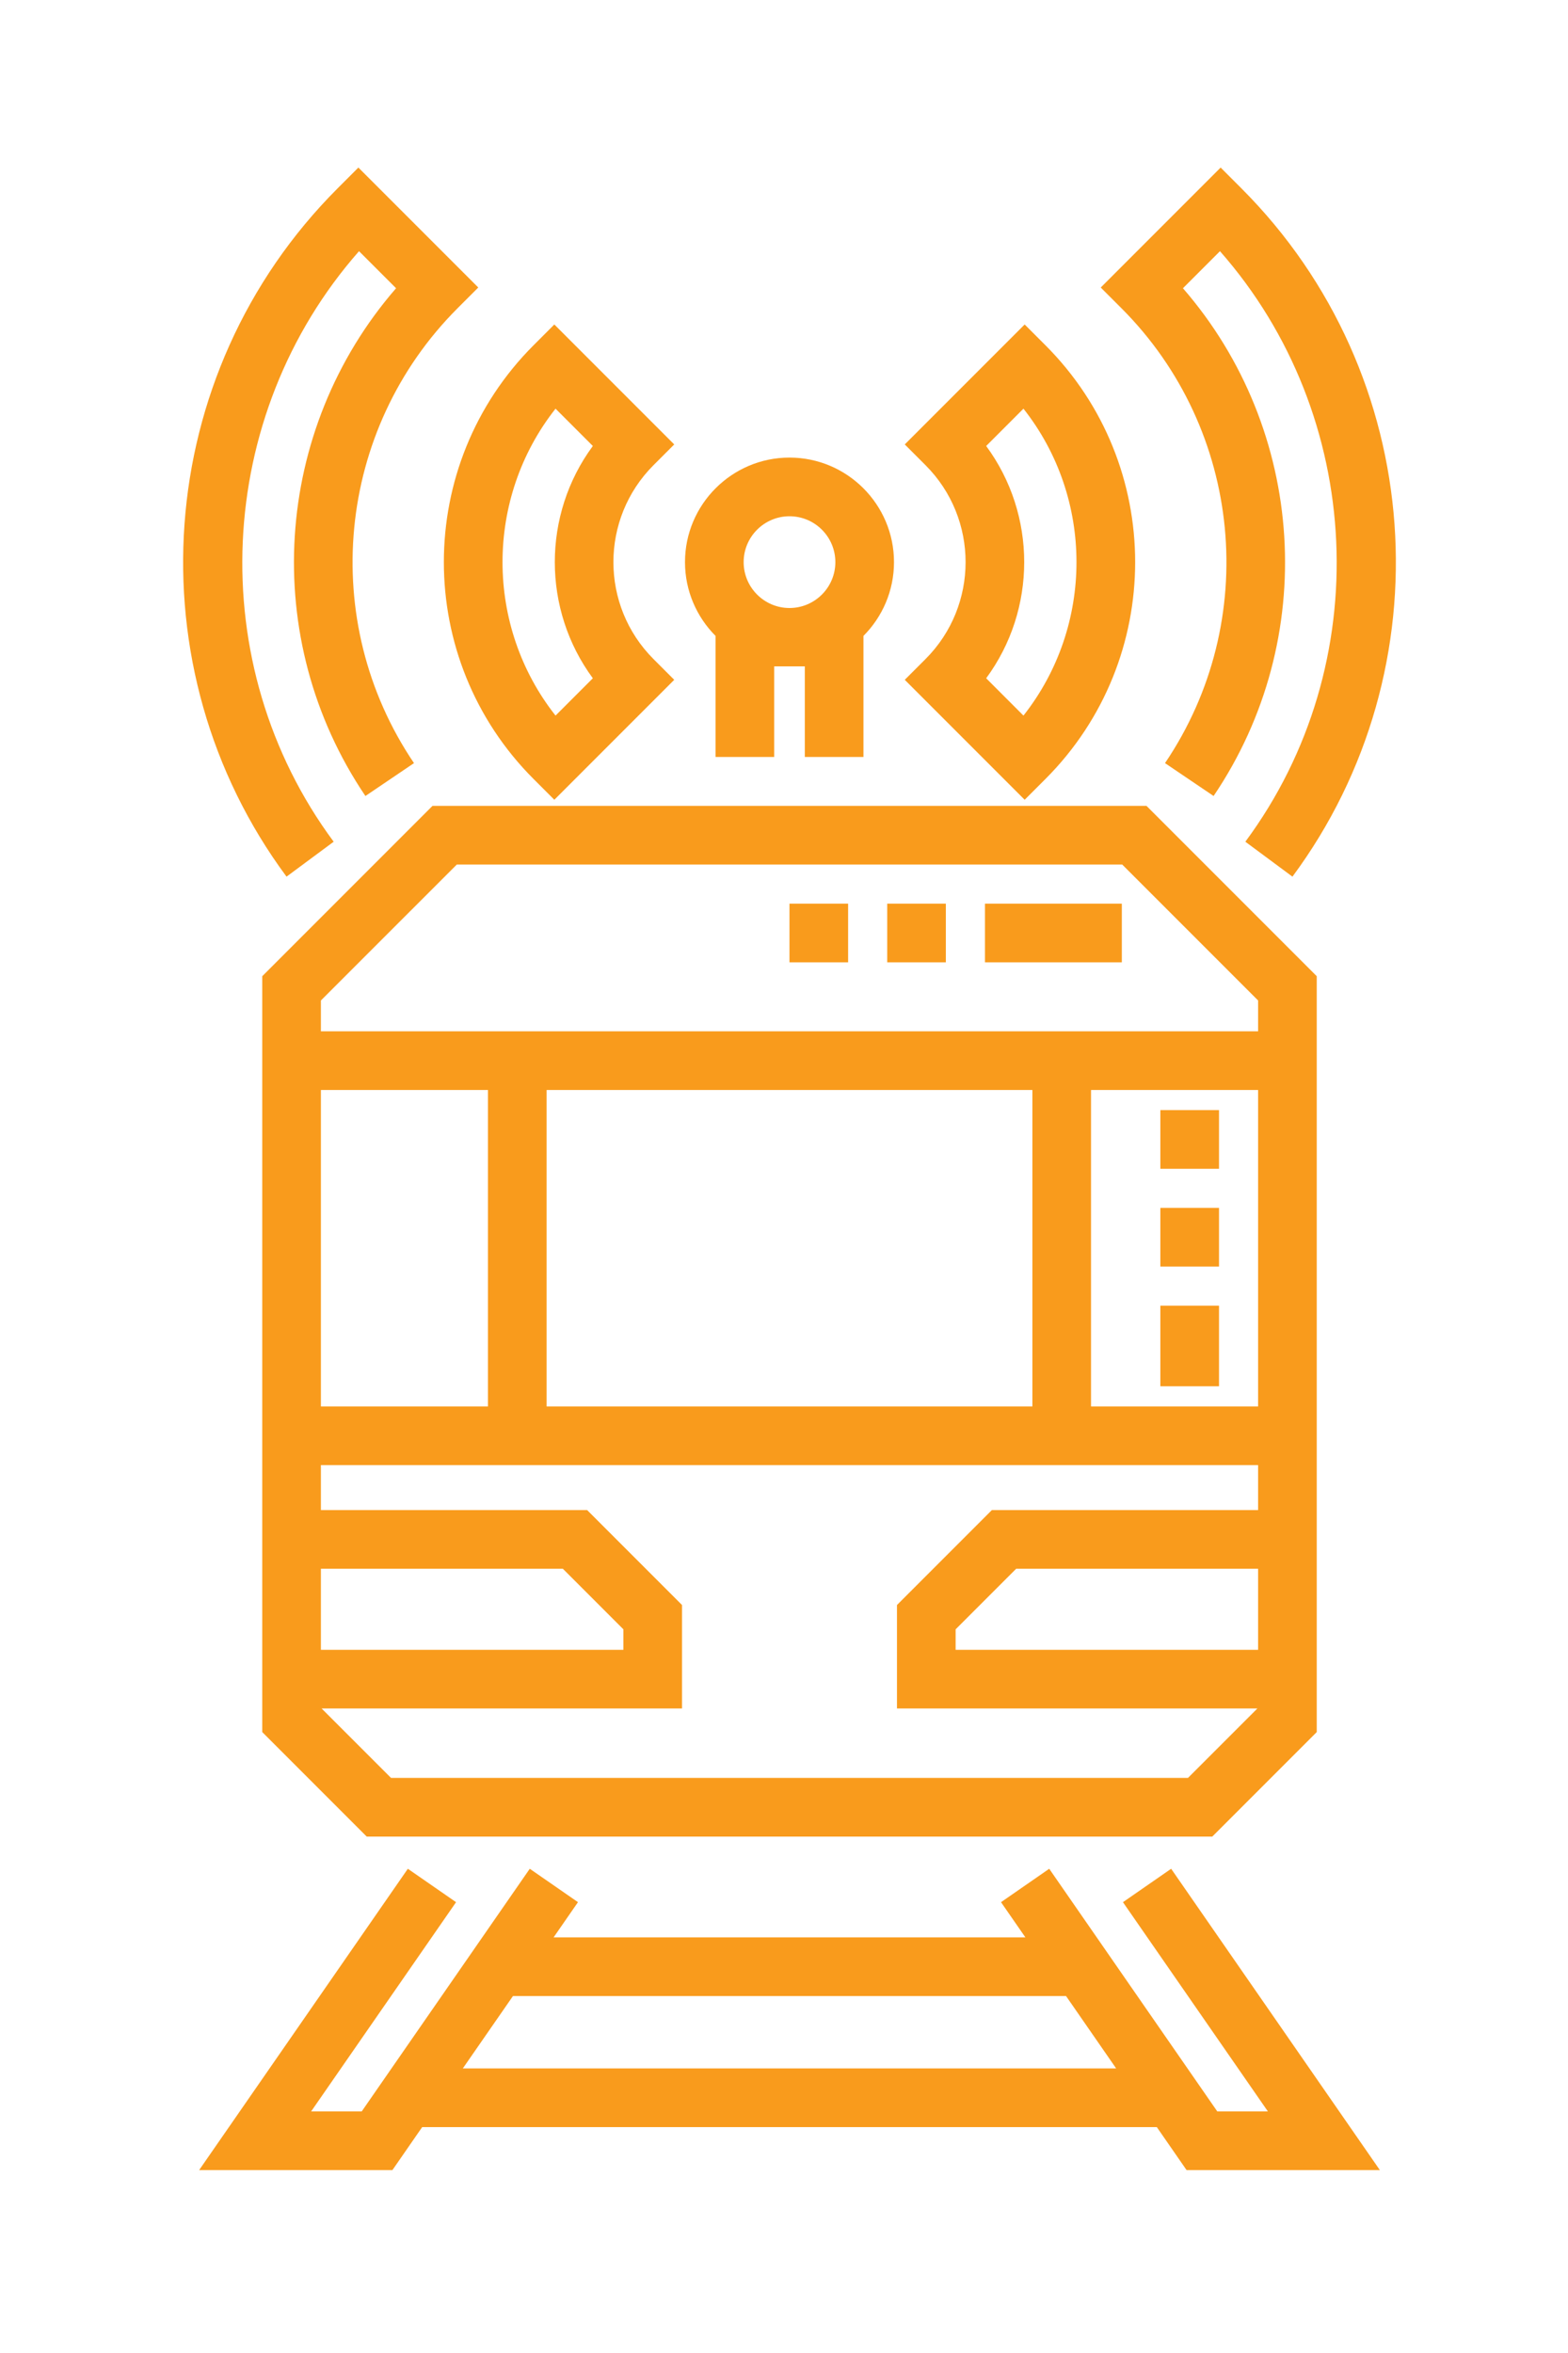 <svg width="94" height="141" viewBox="0 0 94 141" fill="none" xmlns="http://www.w3.org/2000/svg">
<g filter="url(#filter0_d)">
<path d="M54.24 36.737L61.428 43.925L62.671 42.682C69.845 35.508 69.845 23.861 62.671 16.687L61.428 15.444L54.24 22.632L55.483 23.875C58.687 27.079 58.687 32.291 55.483 35.494L54.24 36.737ZM59.12 22.725L61.355 20.489C65.591 25.852 65.596 33.509 61.355 38.881L59.12 36.644C62.16 32.523 62.16 26.846 59.12 22.725Z" fill="#F99B1C"/>
<path d="M31.989 42.682L33.231 43.925L40.419 36.737L39.177 35.494C35.972 32.291 35.972 27.079 39.177 23.875L40.419 22.632L33.231 15.444L31.989 16.687C24.815 23.861 24.815 35.508 31.989 42.682ZM33.304 20.489L35.54 22.725C32.5 26.846 32.5 32.523 35.54 36.644L33.304 38.881C29.069 33.518 29.064 25.86 33.304 20.489Z" fill="#F99B1C"/>
<path d="M25.928 44.291L15.722 54.498V99.792L21.984 106.055H72.675L78.938 99.792V54.498L68.731 44.291H25.928ZM65.406 61.315H75.422V80.278H65.406V61.315ZM61.891 80.278H32.769V61.315H61.891V80.278ZM29.253 80.278H19.237V61.315H29.253V80.278ZM19.237 90.004H33.741L37.371 93.634V94.863H19.237V90.004ZM57.289 94.863V93.635L60.919 90.005H75.422V94.863H57.289ZM75.422 86.488H59.462L53.773 92.178V98.378H75.379L71.219 102.538H23.441L19.28 98.378H40.887V92.178L35.197 86.488H19.237V83.794H75.422V86.488ZM75.422 57.799H19.237V55.953L27.385 47.806H67.275L75.422 55.953V57.799Z" fill="#F99B1C"/>
<path d="M42.896 41.361H46.412V35.931H48.248V41.361H51.763V34.106C52.894 32.972 53.594 31.408 53.594 29.684C53.594 26.231 50.784 23.42 47.329 23.42C43.876 23.42 41.065 26.231 41.065 29.684C41.065 31.408 41.766 32.972 42.896 34.106V41.361ZM50.079 29.685C50.079 31.2 48.846 32.434 47.329 32.434C45.814 32.434 44.581 31.2 44.581 29.685C44.581 28.169 45.814 26.936 47.329 26.936C48.846 26.936 50.079 28.169 50.079 29.685Z" fill="#F99B1C"/>
<path d="M69.841 41.729L72.754 43.699C79.127 34.275 78.286 21.756 70.916 13.272L73.136 11.052C81.805 20.894 82.543 35.798 74.657 46.439L77.481 48.532C86.735 36.047 85.562 18.428 74.418 7.284L73.176 6.041L65.988 13.229L67.23 14.471C74.505 21.746 75.604 33.21 69.841 41.729Z" fill="#F99B1C"/>
<path d="M20.003 46.439C12.116 35.798 12.854 20.894 21.523 11.052L23.744 13.272C16.373 21.756 15.533 34.275 21.906 43.699L24.818 41.729C19.056 33.21 20.155 21.746 27.43 14.472L28.672 13.229L21.484 6.041L20.242 7.284C9.106 18.419 7.918 36.038 17.177 48.532L20.003 46.439Z" fill="#F99B1C"/>
<path d="M67.32 109.985L76.009 122.525H72.976L62.9 107.983L60.01 109.985L61.472 112.095H33.187L34.649 109.985L31.759 107.983L21.683 122.525H18.651L27.34 109.985L24.45 107.983L11.937 126.041H23.524L25.309 123.464H69.35L71.135 126.041H82.722L70.209 107.983L67.32 109.985ZM27.745 119.948L30.751 115.611H63.909L66.913 119.948H27.745Z" fill="#F99B1C"/>
<path d="M73.079 79.071H69.563V74.241H73.079V79.071ZM73.079 71.897H69.563V68.382H73.079V71.897ZM73.079 66.038H69.563V62.522H73.079V66.038Z" fill="#F99B1C"/>
<path d="M67.252 53.666H59.048V50.151H67.252V53.666ZM56.703 53.666H53.188V50.151H56.703V53.666ZM50.844 53.666H47.328V50.151H50.844V53.666Z" fill="#F99B1C"/>
</g>
<defs>
<filter id="filter0_d" x="0.978" y="0.041" width="92.703" height="140" filterUnits="userSpaceOnUse" color-interpolation-filters="sRGB">
<feFlood flood-opacity="0" result="BackgroundImageFix"/>
<feColorMatrix in="SourceAlpha" type="matrix" values="0 0 0 0 0 0 0 0 0 0 0 0 0 0 0 0 0 0 127 0"/>
<feOffset dy="4"/>
<feGaussianBlur stdDeviation="5"/>
<feColorMatrix type="matrix" values="0 0 0 0 1 0 0 0 0 0.83 0 0 0 0 0.6 0 0 0 0.3 0"/>
<feBlend mode="normal" in2="BackgroundImageFix" result="effect1_dropShadow"/>
<feBlend mode="normal" in="SourceGraphic" in2="effect1_dropShadow" result="shape"/>
</filter>
</defs>
</svg>
